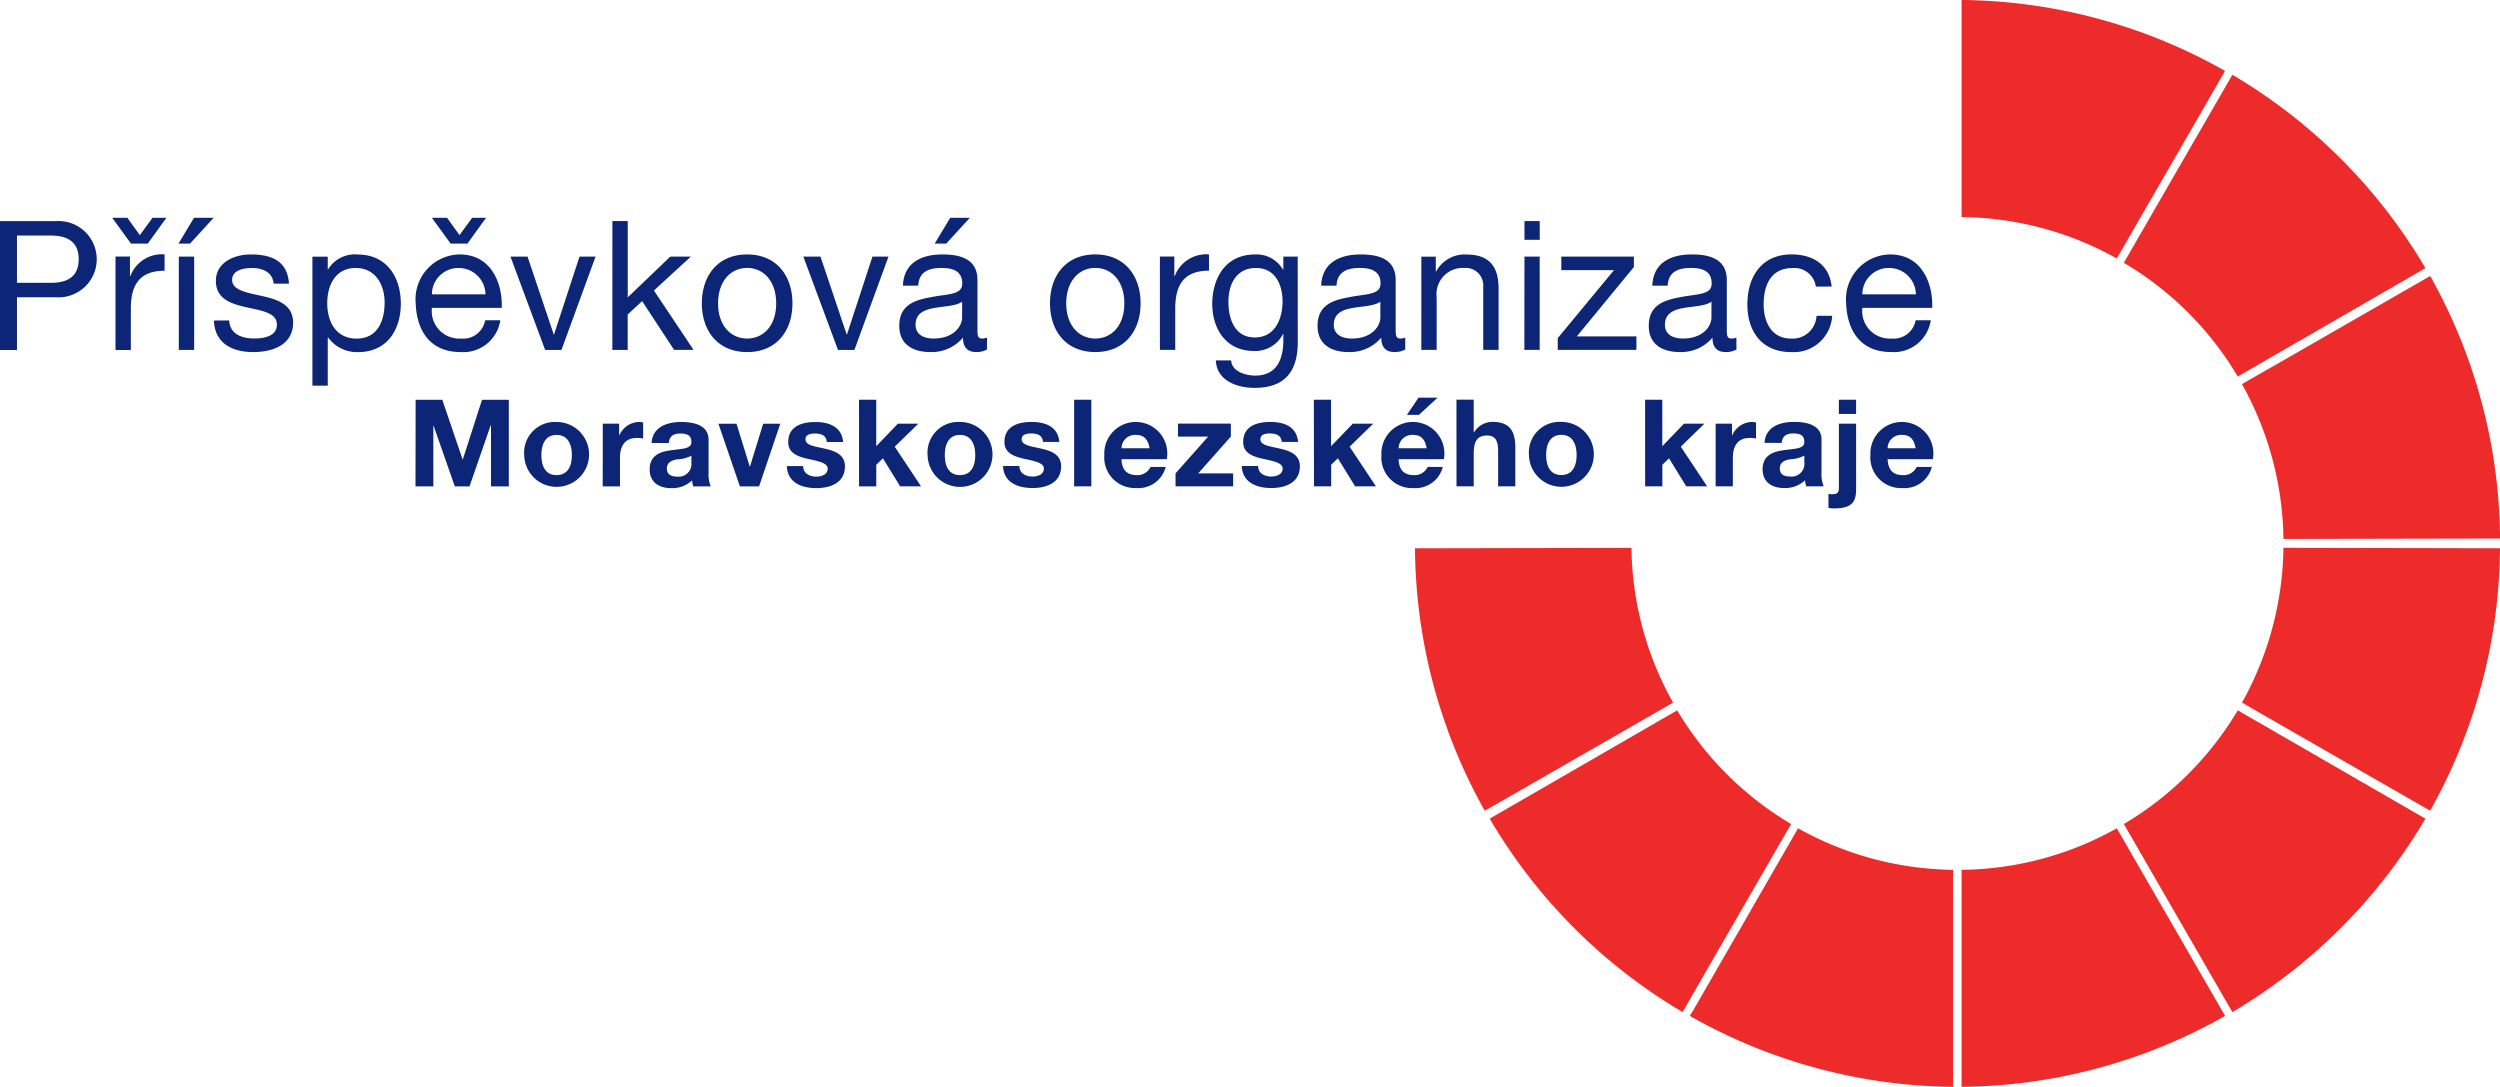 <svg id="Group_2714" data-name="Group 2714" xmlns="http://www.w3.org/2000/svg" width="183.507" height="79.777" viewBox="0 0 183.507 79.777">
  <path id="Path_7576" data-name="Path 7576" d="M329.771,412.181a2.313,2.313,0,1,0-4.585-.3,2.248,2.248,0,0,0,2.351,2.421,2.061,2.061,0,0,0,2.155-1.549h-1.113a1.041,1.041,0,0,1-1,.6c-.712,0-1.095-.357-1.13-1.168Zm-3.321-.8a.991.991,0,0,1,1.051-.981c.614,0,.89.339,1.005.981Zm-4.345,4.38a2.16,2.16,0,0,0,.41.036c1.273,0,1.62-.445,1.62-1.389v-4.834h-1.264v4.772c0,.346-.231.409-.489.409a.79.79,0,0,1-.276-.036Zm2.029-7.943h-1.264v1.041h1.264Zm-3.8,4.577a.937.937,0,0,1-1.025,1.061c-.41,0-.775-.125-.775-.588s.356-.606.748-.678a2.533,2.533,0,0,0,1.052-.267Zm-1.659-1.407c.046-.5.348-.695.838-.695.446,0,.821.089.821.623.053,1.034-3.045-.088-3.063,2.005,0,.943.684,1.378,1.566,1.378a2.1,2.1,0,0,0,1.55-.568,1.831,1.831,0,0,0,.089.444h1.281a2.341,2.341,0,0,1-.16-1.022v-2.4c0-1.1-1.1-1.307-2.02-1.307-1.034,0-2.093.365-2.164,1.539Zm-4.851,3.187h1.264V412.1c0-.819.311-1.479,1.247-1.479a2.274,2.274,0,0,1,.454.046v-1.175a.96.96,0,0,0-.276-.043,1.617,1.617,0,0,0-1.47.978h-.019v-.854h-1.2Zm-5.173,0h1.263V412.59l.49-.471,1.264,2.056H313.2l-1.933-2.91,1.737-1.691h-1.5l-1.594,1.655v-3.411h-1.263Zm-8.53-2.3a2.382,2.382,0,1,0,2.377-2.43,2.253,2.253,0,0,0-2.377,2.43m1.263,0c0-.74.259-1.479,1.114-1.479s1.122.739,1.122,1.479-.258,1.47-1.122,1.47-1.114-.731-1.114-1.47m-6.58,2.3h1.264v-2.413c0-.935.294-1.318.98-1.318.6,0,.81.373.81,1.131v2.6h1.263v-2.831c0-1.141-.337-1.9-1.682-1.9a1.6,1.6,0,0,0-1.346.764h-.026v-2.395H294.8Zm-1.388-6.507h-1.4l-.854,1.263h.882Zm.462,4.513a2.313,2.313,0,1,0-4.585-.3,2.247,2.247,0,0,0,2.348,2.421,2.059,2.059,0,0,0,2.155-1.549h-1.112a1.043,1.043,0,0,1-1,.6c-.712,0-1.1-.357-1.131-1.168Zm-3.322-.8a.992.992,0,0,1,1.051-.981c.614,0,.89.339,1.006.981Zm-6.214,2.794h1.263V412.59l.49-.471,1.265,2.056h1.531l-1.933-2.91,1.737-1.691h-1.5l-1.6,1.655v-3.411h-1.263Zm-5.3-1.494c.045,1.22,1.095,1.619,2.163,1.619,1.041,0,2.1-.39,2.1-1.6,0-.856-.721-1.123-1.46-1.292-.713-.17-1.435-.232-1.435-.687,0-.383.419-.427.7-.427.455,0,.829.133.865.623h1.2c-.1-1.13-1.031-1.467-2.029-1.467s-2,.3-2,1.477c0,.82.72,1.061,1.46,1.23.9.187,1.435.33,1.435.713,0,.445-.472.588-.829.588-.49,0-.971-.232-.971-.775Zm-4.862,1.494h4.229v-.951h-2.564l2.395-2.7v-.951h-3.882v.951h2.217l-2.395,2.7Zm-.642-1.994a2.313,2.313,0,1,0-4.585-.3A2.246,2.246,0,0,0,271.3,414.3a2.062,2.062,0,0,0,2.156-1.549h-1.113a1.041,1.041,0,0,1-1,.6c-.712,0-1.1-.357-1.131-1.168Zm-3.322-.8a.991.991,0,0,1,1.051-.981c.615,0,.89.339,1.007.981Zm-3.48,2.794H268v-6.357h-1.264Zm-5.218-1.494c.045,1.22,1.095,1.619,2.163,1.619,1.042,0,2.1-.39,2.1-1.6,0-.856-.721-1.123-1.46-1.292-.713-.17-1.435-.232-1.435-.687,0-.383.419-.427.7-.427.455,0,.829.133.865.623h1.2c-.1-1.13-1.032-1.467-2.029-1.467s-2,.3-2,1.477c0,.82.722,1.061,1.46,1.23.9.187,1.435.33,1.435.713,0,.445-.472.588-.829.588-.489,0-.97-.232-.97-.775Zm-5.539-.8a2.383,2.383,0,1,0,2.378-2.43,2.254,2.254,0,0,0-2.378,2.43m1.264,0c0-.74.259-1.479,1.113-1.479s1.122.739,1.122,1.479-.259,1.47-1.122,1.47-1.113-.731-1.113-1.47m-6.294,2.3h1.264V412.59l.489-.471,1.264,2.056H255.5l-1.932-2.91,1.735-1.691h-1.5l-1.593,1.655v-3.411h-1.264Zm-5.3-1.494c.044,1.22,1.094,1.619,2.163,1.619,1.042,0,2.1-.39,2.1-1.6,0-.856-.721-1.123-1.46-1.292-.713-.17-1.435-.232-1.435-.687,0-.383.419-.427.7-.427.454,0,.829.133.864.623h1.2c-.1-1.13-1.032-1.467-2.03-1.467s-2,.3-2,1.477c0,.82.719,1.061,1.459,1.23.9.187,1.435.33,1.435.713,0,.445-.472.588-.828.588-.491,0-.971-.232-.971-.775Zm-.482-3.107h-1.256l-.97,3.143h-.017l-.971-3.143h-1.326l1.575,4.6h1.408Zm-6.526,2.822a.937.937,0,0,1-1.024,1.061c-.41,0-.775-.125-.775-.588s.356-.606.748-.678a2.525,2.525,0,0,0,1.051-.267Zm-1.657-1.407c.044-.5.348-.695.837-.695.446,0,.82.089.82.623.053,1.034-3.045-.088-3.063,2.005,0,.943.684,1.378,1.566,1.378a2.1,2.1,0,0,0,1.55-.568,1.915,1.915,0,0,0,.089.444h1.281a2.34,2.34,0,0,1-.16-1.022v-2.4c0-1.1-1.1-1.307-2.021-1.307-1.034,0-2.092.365-2.163,1.539Zm-4.852,3.187H233.4V412.1c0-.819.312-1.479,1.247-1.479a2.283,2.283,0,0,1,.454.046v-1.175a.958.958,0,0,0-.276-.043,1.617,1.617,0,0,0-1.469.978h-.018v-.854h-1.2Zm-5.762-2.3a2.381,2.381,0,1,0,2.376-2.43,2.254,2.254,0,0,0-2.376,2.43m1.263,0c0-.74.258-1.479,1.113-1.479s1.123.739,1.123,1.479-.259,1.47-1.123,1.47-1.113-.731-1.113-1.47m-9.242,2.3h1.309v-4.461h.018l1.559,4.461h1.078l1.559-4.5h.018v4.5h1.308v-6.357h-1.967l-1.408,4.373h-.018l-1.488-4.373H218.4Z" transform="translate(-187.892 -378.477)" fill="#0c2577"/>
  <path id="Path_7577" data-name="Path 7577" d="M319.611,398.137a1.632,1.632,0,0,1-1.775,1.339,2.018,2.018,0,0,1-2.132-2.252h5.126c.067-1.656-.675-3.921-3.1-3.921a3.289,3.289,0,0,0-3.218,3.564c.067,2.079,1.1,3.6,3.285,3.6a2.741,2.741,0,0,0,2.927-2.331ZM315.7,396.23a1.942,1.942,0,0,1,1.96-1.934,1.972,1.972,0,0,1,1.974,1.934Zm-2.252-.57c-.171-1.629-1.389-2.358-2.953-2.358-2.172,0-3.232,1.616-3.232,3.669s1.113,3.5,3.206,3.5a2.829,2.829,0,0,0,3.02-2.663h-1.152a1.755,1.755,0,0,1-1.881,1.67c-1.43,0-2-1.233-2-2.5,0-1.378.5-2.676,2.132-2.676a1.588,1.588,0,0,1,1.7,1.364Zm-8.821,2.266c0,.635-.609,1.55-2.091,1.55-.69,0-1.326-.266-1.326-1.007,0-1.683,2.543-1.047,3.417-1.7Zm1.828,1.484a1.136,1.136,0,0,1-.345.067c-.358,0-.358-.239-.358-.769v-3.523c0-1.6-1.338-1.881-2.568-1.881-1.538,0-2.835.6-2.9,2.292h1.127c.053-1.007.755-1.3,1.709-1.3.7,0,1.522.146,1.522,1.139,0,.861-1.072.755-2.3,1.007-1.165.211-2.318.556-2.318,2.105,0,1.378,1.021,1.921,2.266,1.921a3,3,0,0,0,2.41-1.059c0,.742.37,1.059.954,1.059a1.6,1.6,0,0,0,.808-.185Zm-13.113.9h5.775v-.993h-4.372l4.185-5.087v-.769h-5.325v.993h3.869l-4.133,4.994Zm-2.45,0h1.125v-6.848H290.9Zm1.125-9.458H290.9v1.377h1.125Zm-8.688,9.458h1.126v-3.868a1.925,1.925,0,0,1,2.026-2.146,1.283,1.283,0,0,1,1.391,1.377v4.636H289v-4.5c0-1.47-.554-2.5-2.358-2.5a2.371,2.371,0,0,0-2.225,1.245h-.026v-1.086h-1.059Zm-3.007-2.384c0,.635-.609,1.55-2.093,1.55-.69,0-1.325-.266-1.325-1.007,0-1.683,2.544-1.047,3.418-1.7Zm1.827,1.484a1.136,1.136,0,0,1-.345.067c-.358,0-.358-.239-.358-.769v-3.523c0-1.6-1.337-1.881-2.569-1.881-1.536,0-2.835.6-2.9,2.292h1.126c.052-1.007.756-1.3,1.708-1.3.7,0,1.524.146,1.524,1.139,0,.861-1.073.755-2.305,1.007-1.165.211-2.317.556-2.317,2.105,0,1.378,1.02,1.921,2.265,1.921a3,3,0,0,0,2.41-1.059c0,.742.372,1.059.954,1.059a1.591,1.591,0,0,0,.808-.185Zm-11.046-.014c-1.484,0-1.934-1.377-1.934-2.609,0-1.31.583-2.49,2.026-2.49,1.418,0,1.948,1.245,1.948,2.451,0,1.284-.557,2.649-2.04,2.649m3.152-5.934H273.2v.981h-.012a2.236,2.236,0,0,0-2.04-1.14c-2.384,0-3.165,2-3.165,3.616,0,1.868,1.02,3.47,3.059,3.47a2.281,2.281,0,0,0,2.132-1.245h.026v.451c0,1.536-.582,2.6-2.053,2.6-.729,0-1.735-.305-1.775-1.113h-1.126c.066,1.484,1.549,2.014,2.834,2.014,2.173,0,3.179-1.127,3.179-3.365ZM264.14,400.31h1.126v-3.047c0-1.748.662-2.768,2.477-2.768V393.3a2.473,2.473,0,0,0-2.516,1.6H265.2v-1.444H264.14Zm-8.067-3.417c0,2,1.152,3.576,3.325,3.576s3.325-1.576,3.325-3.576-1.153-3.59-3.325-3.59-3.325,1.576-3.325,3.59m1.192,0c0-1.656.953-2.6,2.132-2.6s2.132.941,2.132,2.6-.954,2.583-2.132,2.583-2.132-.928-2.132-2.583m-9.656-4.385h.848l1.735-1.894h-1.444Zm2.013,5.418c0,.635-.609,1.55-2.092,1.55-.689,0-1.325-.266-1.325-1.007,0-1.683,2.543-1.047,3.417-1.7Zm1.828,1.484a1.136,1.136,0,0,1-.345.067c-.357,0-.357-.239-.357-.769v-3.523c0-1.6-1.338-1.881-2.57-1.881-1.536,0-2.835.6-2.9,2.292H246.4c.053-1.007.755-1.3,1.708-1.3.7,0,1.524.146,1.524,1.139,0,.861-1.073.755-2.305,1.007-1.165.211-2.318.556-2.318,2.105,0,1.378,1.021,1.921,2.266,1.921a3,3,0,0,0,2.41-1.059c0,.742.371,1.059.954,1.059a1.591,1.591,0,0,0,.808-.185Zm-7.232-5.948h-1.178l-1.868,5.709h-.027l-1.92-5.709h-1.258l2.543,6.849h1.206Zm-13.7,3.432c0,2,1.152,3.576,3.325,3.576s3.325-1.576,3.325-3.576-1.153-3.59-3.325-3.59-3.325,1.576-3.325,3.59m1.192,0c0-1.656.953-2.6,2.132-2.6s2.132.941,2.132,2.6-.954,2.583-2.132,2.583-2.132-.928-2.132-2.583m-7.762,3.417h1.126v-2.6l1.06-.98,2.345,3.576h1.43L227,395.951l2.715-2.49h-1.51l-3.127,2.994v-5.6h-1.126Zm-1.232-6.849h-1.178l-1.868,5.709h-.026l-1.921-5.709H216.47l2.544,6.849h1.2Zm-8.039-2.847h-1.02l-.928,1.271-.914-1.271h-1.113l1.377,1.894h1.232Zm-.066,7.523a1.632,1.632,0,0,1-1.775,1.339,2.018,2.018,0,0,1-2.132-2.252h5.126c.067-1.656-.675-3.921-3.1-3.921a3.289,3.289,0,0,0-3.218,3.564c.066,2.079,1.1,3.6,3.285,3.6a2.741,2.741,0,0,0,2.927-2.331Zm-3.908-1.907a1.942,1.942,0,0,1,1.961-1.934,1.971,1.971,0,0,1,1.974,1.934Zm-3.47.6c0,1.337-.516,2.65-2.053,2.65s-2.159-1.258-2.159-2.6c0-1.271.569-2.583,2.092-2.583,1.457,0,2.119,1.245,2.119,2.53m-5.3,6.106h1.126V399.4h.026a2.622,2.622,0,0,0,2.212,1.073c2.093,0,3.126-1.616,3.126-3.563s-1.046-3.6-3.152-3.6a2.294,2.294,0,0,0-2.186,1.086h-.026v-.928h-1.126Zm-7.232-4.781c.066,1.695,1.364,2.317,2.9,2.317,1.391,0,2.914-.516,2.914-2.159,0-1.311-1.113-1.695-2.238-1.947-1.046-.238-2.238-.4-2.238-1.192,0-.688.782-.874,1.457-.874.729,0,1.523.279,1.59,1.152h1.126c-.106-1.669-1.271-2.146-2.808-2.146-1.2,0-2.556.57-2.556,1.948,0,2.635,4.477,1.443,4.477,3.2,0,.862-.954,1.021-1.655,1.021-.914,0-1.8-.318-1.841-1.325Zm-2.6-5.643h.848l1.735-1.894h-1.444Zm1.152.953h-1.126v6.848h1.126Zm-2.039-2.847h-1.02l-.928,1.271-.914-1.271h-1.113l1.377,1.894h1.232Zm-3.735,9.7h1.126v-3.047c0-1.748.662-2.768,2.477-2.768V393.3a2.473,2.473,0,0,0-2.516,1.6h-.026v-1.444h-1.06Zm-8.49,0h1.258v-3.868h2.887a2.8,2.8,0,1,0,0-5.59H179Zm1.258-8.4h2.464c1.43,0,2.066.609,2.066,1.735s-.636,1.748-2.066,1.736h-2.464Z" transform="translate(-179 -374.627)" fill="#0c2577"/>
  <path id="Path_7578" data-name="Path 7578" d="M380.339,455.393c-1.744-3.006-3.469-6.009-3.987-6.905a23.72,23.72,0,0,1-11.393,3.049v15.93A39.852,39.852,0,0,0,384.3,462.26Z" transform="translate(-220.973 -387.69)" fill="#ed2b2a"/>
  <path id="Path_7579" data-name="Path 7579" d="M339.4,461.927c-.1.135-.148.242-.205.333a39.859,39.859,0,0,0,19.325,5.207v-15.93a23.842,23.842,0,0,1-11.384-3.05c-.5.9-2.252,3.9-3.97,6.905Z" transform="translate(-215.158 -387.69)" fill="#ed2b2a"/>
  <path id="Path_7580" data-name="Path 7580" d="M334.387,459.458c.977-1.727,6.756-11.723,7.965-13.806a23.856,23.856,0,0,1-8.368-8.342c-1.751,1.01-12.009,6.94-13.759,7.948a39.853,39.853,0,0,0,14.163,14.2" transform="translate(-210.876 -385.167)" fill="#ed2b2a"/>
  <path id="Path_7581" data-name="Path 7581" d="M393.785,402.776c-1.043.6-1.865,1.065-2.244,1.295a23.882,23.882,0,0,1,3.043,11.36c2.022,0,13.875-.029,15.9-.029a39.913,39.913,0,0,0-5.128-19.271c-1.373.788-7.884,4.533-11.566,6.646" transform="translate(-226.973 -375.872)" fill="#ed2b2a"/>
  <path id="Path_7582" data-name="Path 7582" d="M394.584,421.9a23.9,23.9,0,0,1-3.043,11.363c1.758,1.016,12.043,6.922,13.81,7.933a39.882,39.882,0,0,0,5.129-19.263l-15.9-.033" transform="translate(-226.973 -381.69)" fill="#ed2b2a"/>
  <path id="Path_7583" data-name="Path 7583" d="M318.263,441.2c1.776-1.011,12.051-6.917,13.825-7.932a23.745,23.745,0,0,1-3.057-11.364l-15.888.033a39.866,39.866,0,0,0,5.12,19.264" transform="translate(-209.278 -381.69)" fill="#ed2b2a"/>
  <path id="Path_7584" data-name="Path 7584" d="M402.477,445.258c-1.742-1-12.009-6.938-13.775-7.948a23.908,23.908,0,0,1-8.36,8.342c1.2,2.084,6.97,12.08,7.965,13.806a40.129,40.129,0,0,0,14.17-14.2" transform="translate(-224.445 -385.167)" fill="#ed2b2a"/>
  <path id="Path_7585" data-name="Path 7585" d="M388.307,377.058c-.995,1.721-6.765,11.71-7.965,13.8a23.742,23.742,0,0,1,8.36,8.347c1.766-1.023,12.033-6.942,13.775-7.957a39.939,39.939,0,0,0-14.17-14.192" transform="translate(-224.445 -371.568)" fill="#ed2b2a"/>
  <path id="Path_7586" data-name="Path 7586" d="M364.959,385.9a23.76,23.76,0,0,1,11.393,3.041l1.635-2.84c2.153-3.707,5.541-9.6,6.313-10.928a39.891,39.891,0,0,0-19.341-5.207Z" transform="translate(-220.973 -369.967)" fill="#ed2b2a"/>
</svg>
